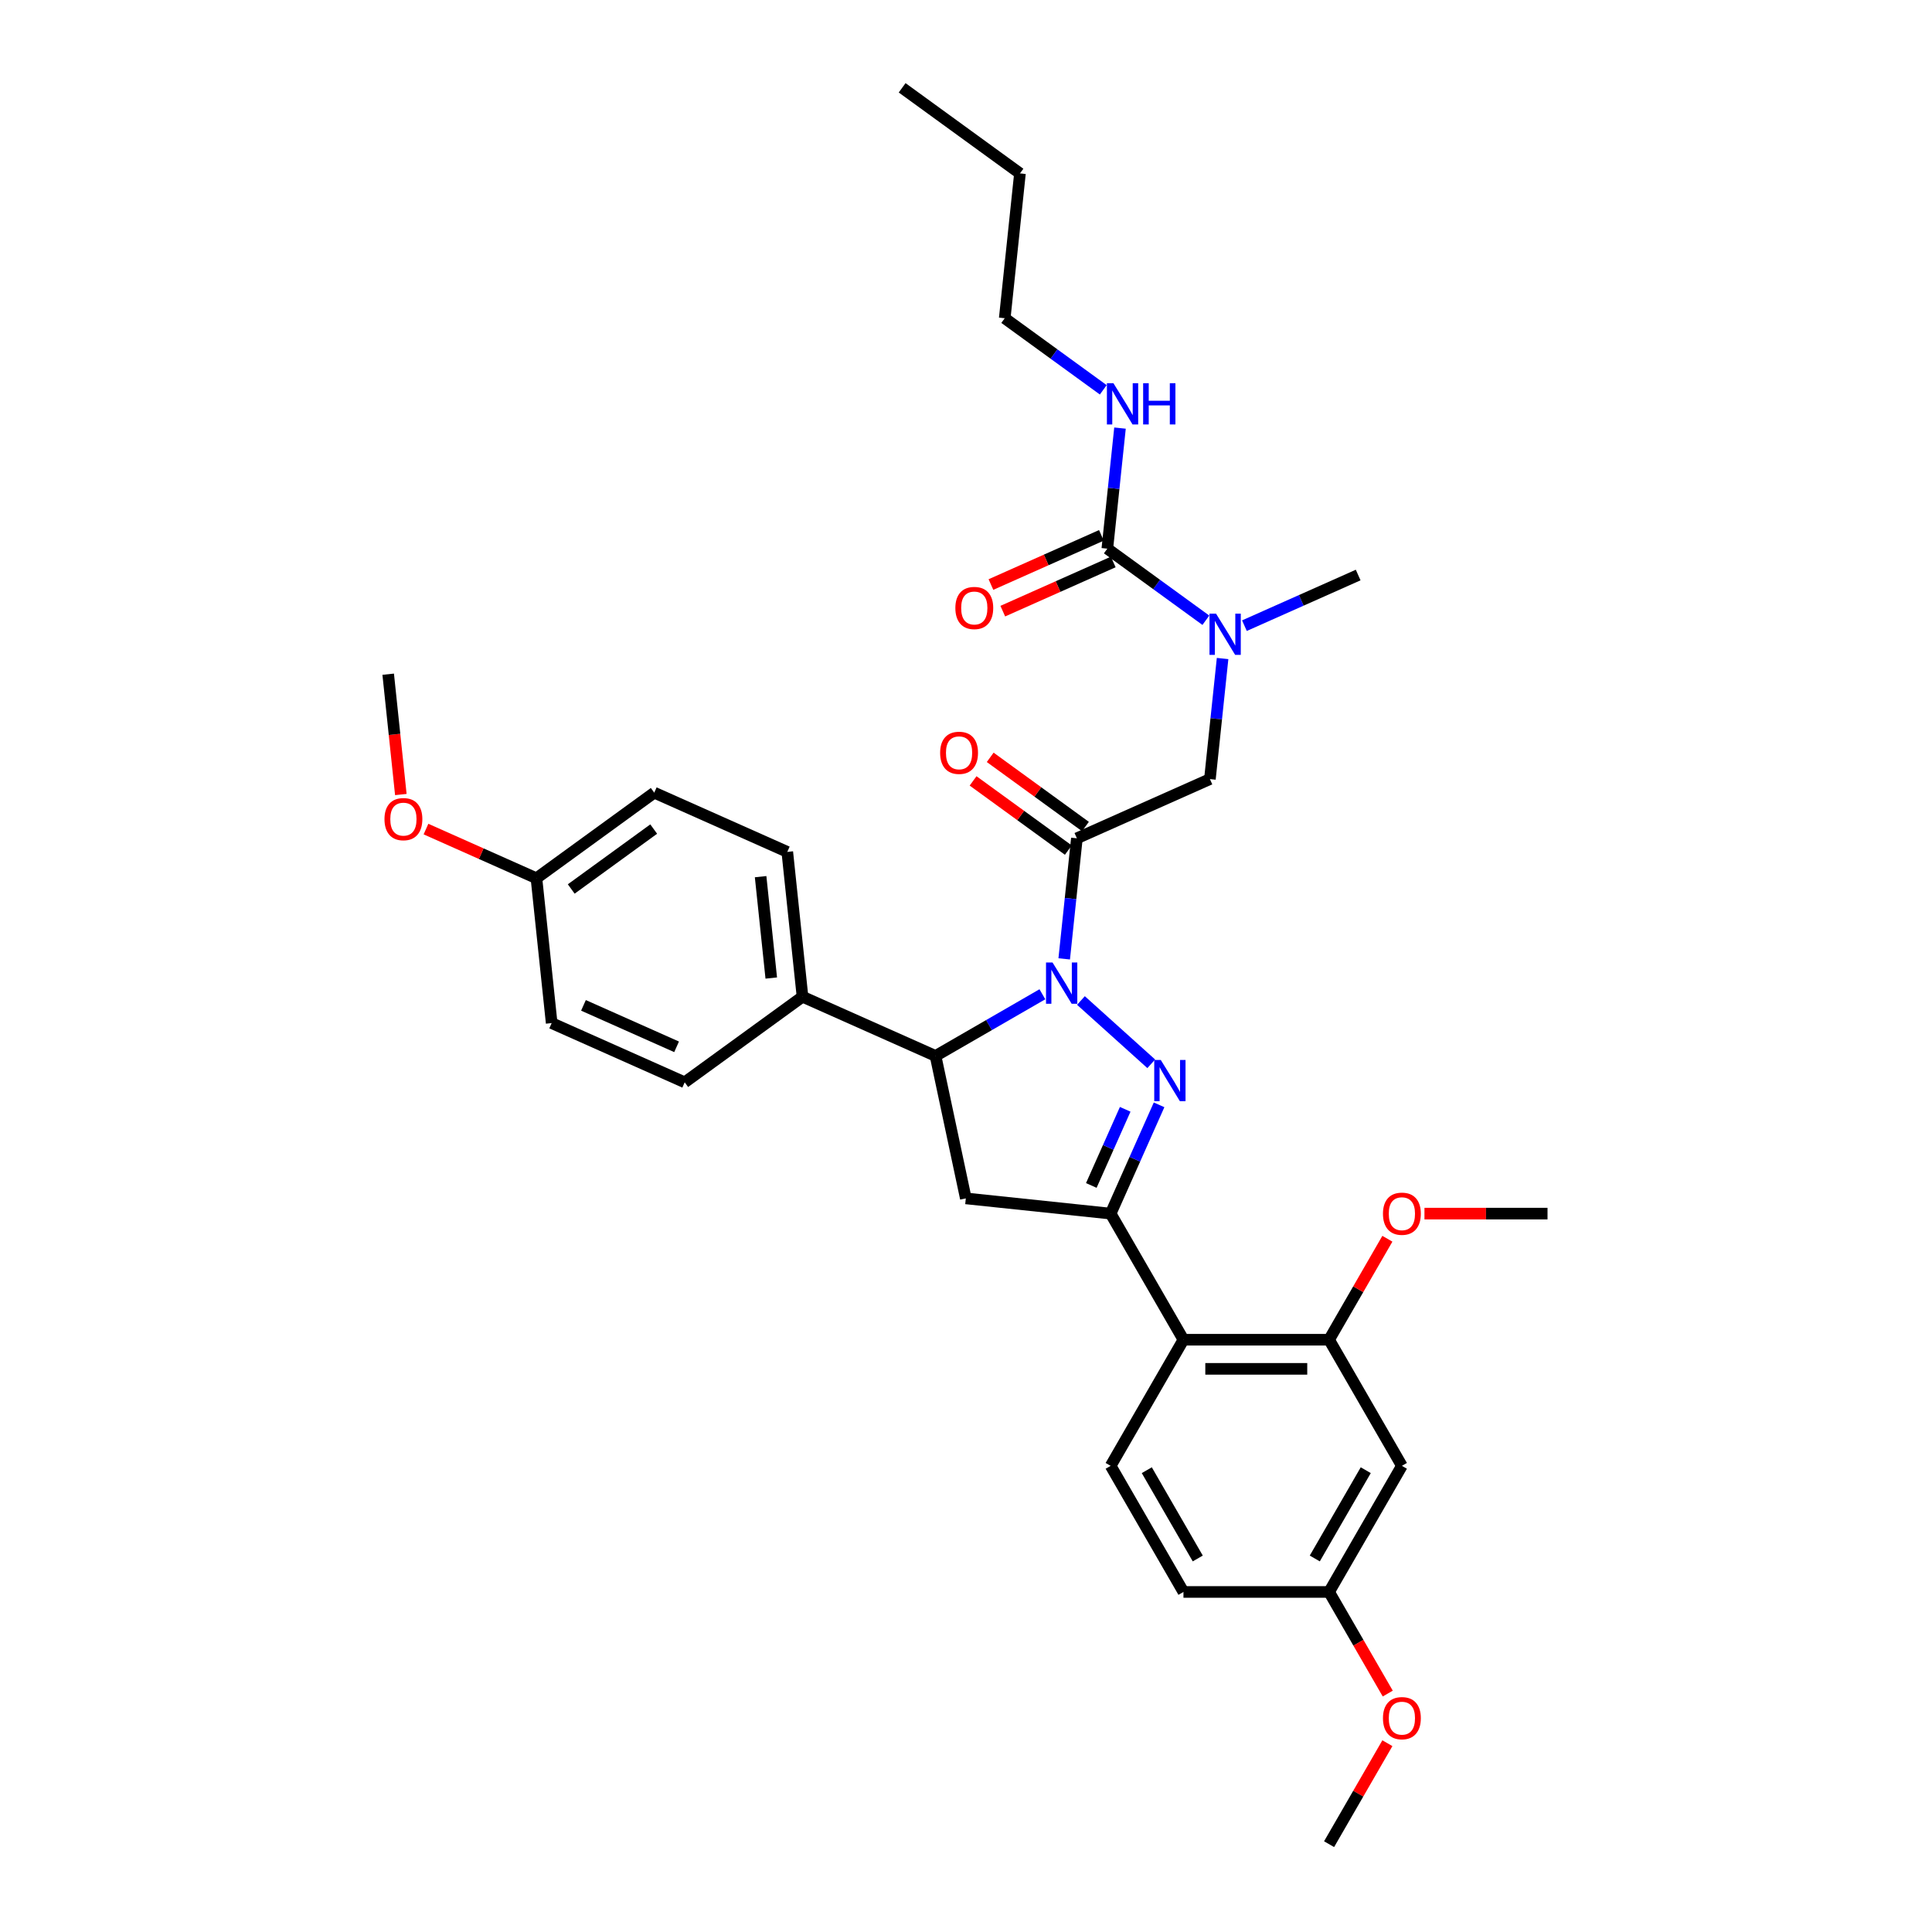 <?xml version='1.0' encoding='iso-8859-1'?>
<svg version='1.1' baseProfile='full'
              xmlns='http://www.w3.org/2000/svg'
                      xmlns:rdkit='http://www.rdkit.org/xml'
                      xmlns:xlink='http://www.w3.org/1999/xlink'
                  xml:space='preserve'
width='1000px' height='1000px' viewBox='0 0 1000 1000'>
<!-- END OF HEADER -->
<rect style='opacity:1.0;fill:#FFFFFF;stroke:none' width='1000' height='1000' x='0' y='0'> </rect>
<path class='bond-0' d='M 644.109,323.847 L 673.548,310.74' style='fill:none;fill-rule:evenodd;stroke:#0000FF;stroke-width:6px;stroke-linecap:butt;stroke-linejoin:miter;stroke-opacity:1' />
<path class='bond-0' d='M 673.548,310.74 L 702.987,297.632' style='fill:none;fill-rule:evenodd;stroke:#000000;stroke-width:6px;stroke-linecap:butt;stroke-linejoin:miter;stroke-opacity:1' />
<path class='bond-1' d='M 632.809,340.847 L 629.53,372.049' style='fill:none;fill-rule:evenodd;stroke:#0000FF;stroke-width:6px;stroke-linecap:butt;stroke-linejoin:miter;stroke-opacity:1' />
<path class='bond-1' d='M 629.53,372.049 L 626.25,403.252' style='fill:none;fill-rule:evenodd;stroke:#000000;stroke-width:6px;stroke-linecap:butt;stroke-linejoin:miter;stroke-opacity:1' />
<path class='bond-2' d='M 624.15,321.039 L 598.65,302.513' style='fill:none;fill-rule:evenodd;stroke:#0000FF;stroke-width:6px;stroke-linecap:butt;stroke-linejoin:miter;stroke-opacity:1' />
<path class='bond-2' d='M 598.65,302.513 L 573.15,283.986' style='fill:none;fill-rule:evenodd;stroke:#000000;stroke-width:6px;stroke-linecap:butt;stroke-linejoin:miter;stroke-opacity:1' />
<path class='bond-3' d='M 520.049,164.72 L 527.928,89.759' style='fill:none;fill-rule:evenodd;stroke:#000000;stroke-width:6px;stroke-linecap:butt;stroke-linejoin:miter;stroke-opacity:1' />
<path class='bond-4' d='M 520.049,164.72 L 545.549,183.247' style='fill:none;fill-rule:evenodd;stroke:#000000;stroke-width:6px;stroke-linecap:butt;stroke-linejoin:miter;stroke-opacity:1' />
<path class='bond-4' d='M 545.549,183.247 L 571.049,201.774' style='fill:none;fill-rule:evenodd;stroke:#0000FF;stroke-width:6px;stroke-linecap:butt;stroke-linejoin:miter;stroke-opacity:1' />
<path class='bond-5' d='M 561.823,427.811 L 537.175,409.903' style='fill:none;fill-rule:evenodd;stroke:#000000;stroke-width:6px;stroke-linecap:butt;stroke-linejoin:miter;stroke-opacity:1' />
<path class='bond-5' d='M 537.175,409.903 L 512.526,391.995' style='fill:none;fill-rule:evenodd;stroke:#FF0000;stroke-width:6px;stroke-linecap:butt;stroke-linejoin:miter;stroke-opacity:1' />
<path class='bond-5' d='M 552.962,440.007 L 528.314,422.099' style='fill:none;fill-rule:evenodd;stroke:#000000;stroke-width:6px;stroke-linecap:butt;stroke-linejoin:miter;stroke-opacity:1' />
<path class='bond-5' d='M 528.314,422.099 L 503.666,404.191' style='fill:none;fill-rule:evenodd;stroke:#FF0000;stroke-width:6px;stroke-linecap:butt;stroke-linejoin:miter;stroke-opacity:1' />
<path class='bond-6' d='M 557.392,433.909 L 626.25,403.252' style='fill:none;fill-rule:evenodd;stroke:#000000;stroke-width:6px;stroke-linecap:butt;stroke-linejoin:miter;stroke-opacity:1' />
<path class='bond-7' d='M 557.392,433.909 L 554.113,465.111' style='fill:none;fill-rule:evenodd;stroke:#000000;stroke-width:6px;stroke-linecap:butt;stroke-linejoin:miter;stroke-opacity:1' />
<path class='bond-7' d='M 554.113,465.111 L 550.833,496.313' style='fill:none;fill-rule:evenodd;stroke:#0000FF;stroke-width:6px;stroke-linecap:butt;stroke-linejoin:miter;stroke-opacity:1' />
<path class='bond-8' d='M 573.15,283.986 L 576.429,252.784' style='fill:none;fill-rule:evenodd;stroke:#000000;stroke-width:6px;stroke-linecap:butt;stroke-linejoin:miter;stroke-opacity:1' />
<path class='bond-8' d='M 576.429,252.784 L 579.709,221.582' style='fill:none;fill-rule:evenodd;stroke:#0000FF;stroke-width:6px;stroke-linecap:butt;stroke-linejoin:miter;stroke-opacity:1' />
<path class='bond-9' d='M 570.084,277.1 L 541.497,289.828' style='fill:none;fill-rule:evenodd;stroke:#000000;stroke-width:6px;stroke-linecap:butt;stroke-linejoin:miter;stroke-opacity:1' />
<path class='bond-9' d='M 541.497,289.828 L 512.909,302.556' style='fill:none;fill-rule:evenodd;stroke:#FF0000;stroke-width:6px;stroke-linecap:butt;stroke-linejoin:miter;stroke-opacity:1' />
<path class='bond-9' d='M 576.216,290.872 L 547.628,303.6' style='fill:none;fill-rule:evenodd;stroke:#000000;stroke-width:6px;stroke-linecap:butt;stroke-linejoin:miter;stroke-opacity:1' />
<path class='bond-9' d='M 547.628,303.6 L 519.041,316.328' style='fill:none;fill-rule:evenodd;stroke:#FF0000;stroke-width:6px;stroke-linecap:butt;stroke-linejoin:miter;stroke-opacity:1' />
<path class='bond-10' d='M 527.928,89.759 L 466.949,45.455' style='fill:none;fill-rule:evenodd;stroke:#000000;stroke-width:6px;stroke-linecap:butt;stroke-linejoin:miter;stroke-opacity:1' />
<path class='bond-11' d='M 539.534,514.632 L 511.886,530.595' style='fill:none;fill-rule:evenodd;stroke:#0000FF;stroke-width:6px;stroke-linecap:butt;stroke-linejoin:miter;stroke-opacity:1' />
<path class='bond-11' d='M 511.886,530.595 L 484.237,546.558' style='fill:none;fill-rule:evenodd;stroke:#000000;stroke-width:6px;stroke-linecap:butt;stroke-linejoin:miter;stroke-opacity:1' />
<path class='bond-12' d='M 559.493,517.856 L 595.884,550.623' style='fill:none;fill-rule:evenodd;stroke:#0000FF;stroke-width:6px;stroke-linecap:butt;stroke-linejoin:miter;stroke-opacity:1' />
<path class='bond-13' d='M 574.87,628.164 L 612.557,693.44' style='fill:none;fill-rule:evenodd;stroke:#000000;stroke-width:6px;stroke-linecap:butt;stroke-linejoin:miter;stroke-opacity:1' />
<path class='bond-14' d='M 574.87,628.164 L 499.908,620.285' style='fill:none;fill-rule:evenodd;stroke:#000000;stroke-width:6px;stroke-linecap:butt;stroke-linejoin:miter;stroke-opacity:1' />
<path class='bond-15' d='M 574.87,628.164 L 587.403,600.014' style='fill:none;fill-rule:evenodd;stroke:#000000;stroke-width:6px;stroke-linecap:butt;stroke-linejoin:miter;stroke-opacity:1' />
<path class='bond-15' d='M 587.403,600.014 L 599.937,571.864' style='fill:none;fill-rule:evenodd;stroke:#0000FF;stroke-width:6px;stroke-linecap:butt;stroke-linejoin:miter;stroke-opacity:1' />
<path class='bond-15' d='M 564.858,613.588 L 573.632,593.882' style='fill:none;fill-rule:evenodd;stroke:#000000;stroke-width:6px;stroke-linecap:butt;stroke-linejoin:miter;stroke-opacity:1' />
<path class='bond-15' d='M 573.632,593.882 L 582.405,574.177' style='fill:none;fill-rule:evenodd;stroke:#0000FF;stroke-width:6px;stroke-linecap:butt;stroke-linejoin:miter;stroke-opacity:1' />
<path class='bond-16' d='M 499.908,620.285 L 484.237,546.558' style='fill:none;fill-rule:evenodd;stroke:#000000;stroke-width:6px;stroke-linecap:butt;stroke-linejoin:miter;stroke-opacity:1' />
<path class='bond-17' d='M 484.237,546.558 L 415.379,515.9' style='fill:none;fill-rule:evenodd;stroke:#000000;stroke-width:6px;stroke-linecap:butt;stroke-linejoin:miter;stroke-opacity:1' />
<path class='bond-18' d='M 725.619,758.717 L 687.932,823.993' style='fill:none;fill-rule:evenodd;stroke:#000000;stroke-width:6px;stroke-linecap:butt;stroke-linejoin:miter;stroke-opacity:1' />
<path class='bond-18' d='M 706.911,760.971 L 680.53,806.664' style='fill:none;fill-rule:evenodd;stroke:#000000;stroke-width:6px;stroke-linecap:butt;stroke-linejoin:miter;stroke-opacity:1' />
<path class='bond-19' d='M 725.619,758.717 L 687.932,693.44' style='fill:none;fill-rule:evenodd;stroke:#000000;stroke-width:6px;stroke-linecap:butt;stroke-linejoin:miter;stroke-opacity:1' />
<path class='bond-20' d='M 687.932,823.993 L 612.557,823.993' style='fill:none;fill-rule:evenodd;stroke:#000000;stroke-width:6px;stroke-linecap:butt;stroke-linejoin:miter;stroke-opacity:1' />
<path class='bond-21' d='M 687.932,823.993 L 703.116,850.292' style='fill:none;fill-rule:evenodd;stroke:#000000;stroke-width:6px;stroke-linecap:butt;stroke-linejoin:miter;stroke-opacity:1' />
<path class='bond-21' d='M 703.116,850.292 L 718.3,876.591' style='fill:none;fill-rule:evenodd;stroke:#FF0000;stroke-width:6px;stroke-linecap:butt;stroke-linejoin:miter;stroke-opacity:1' />
<path class='bond-22' d='M 415.379,515.9 L 407.5,440.939' style='fill:none;fill-rule:evenodd;stroke:#000000;stroke-width:6px;stroke-linecap:butt;stroke-linejoin:miter;stroke-opacity:1' />
<path class='bond-22' d='M 399.205,506.232 L 393.69,453.759' style='fill:none;fill-rule:evenodd;stroke:#000000;stroke-width:6px;stroke-linecap:butt;stroke-linejoin:miter;stroke-opacity:1' />
<path class='bond-23' d='M 415.379,515.9 L 354.4,560.204' style='fill:none;fill-rule:evenodd;stroke:#000000;stroke-width:6px;stroke-linecap:butt;stroke-linejoin:miter;stroke-opacity:1' />
<path class='bond-24' d='M 277.663,454.585 L 338.642,410.281' style='fill:none;fill-rule:evenodd;stroke:#000000;stroke-width:6px;stroke-linecap:butt;stroke-linejoin:miter;stroke-opacity:1' />
<path class='bond-24' d='M 295.671,460.135 L 338.356,429.123' style='fill:none;fill-rule:evenodd;stroke:#000000;stroke-width:6px;stroke-linecap:butt;stroke-linejoin:miter;stroke-opacity:1' />
<path class='bond-25' d='M 277.663,454.585 L 249.076,441.857' style='fill:none;fill-rule:evenodd;stroke:#000000;stroke-width:6px;stroke-linecap:butt;stroke-linejoin:miter;stroke-opacity:1' />
<path class='bond-25' d='M 249.076,441.857 L 220.488,429.129' style='fill:none;fill-rule:evenodd;stroke:#FF0000;stroke-width:6px;stroke-linecap:butt;stroke-linejoin:miter;stroke-opacity:1' />
<path class='bond-26' d='M 277.663,454.585 L 285.542,529.547' style='fill:none;fill-rule:evenodd;stroke:#000000;stroke-width:6px;stroke-linecap:butt;stroke-linejoin:miter;stroke-opacity:1' />
<path class='bond-27' d='M 407.5,440.939 L 338.642,410.281' style='fill:none;fill-rule:evenodd;stroke:#000000;stroke-width:6px;stroke-linecap:butt;stroke-linejoin:miter;stroke-opacity:1' />
<path class='bond-28' d='M 354.4,560.204 L 285.542,529.547' style='fill:none;fill-rule:evenodd;stroke:#000000;stroke-width:6px;stroke-linecap:butt;stroke-linejoin:miter;stroke-opacity:1' />
<path class='bond-28' d='M 350.203,541.834 L 302.002,520.374' style='fill:none;fill-rule:evenodd;stroke:#000000;stroke-width:6px;stroke-linecap:butt;stroke-linejoin:miter;stroke-opacity:1' />
<path class='bond-29' d='M 207.472,411.25 L 204.199,380.108' style='fill:none;fill-rule:evenodd;stroke:#FF0000;stroke-width:6px;stroke-linecap:butt;stroke-linejoin:miter;stroke-opacity:1' />
<path class='bond-29' d='M 204.199,380.108 L 200.926,348.966' style='fill:none;fill-rule:evenodd;stroke:#000000;stroke-width:6px;stroke-linecap:butt;stroke-linejoin:miter;stroke-opacity:1' />
<path class='bond-30' d='M 612.557,823.993 L 574.87,758.717' style='fill:none;fill-rule:evenodd;stroke:#000000;stroke-width:6px;stroke-linecap:butt;stroke-linejoin:miter;stroke-opacity:1' />
<path class='bond-30' d='M 619.96,806.664 L 593.578,760.971' style='fill:none;fill-rule:evenodd;stroke:#000000;stroke-width:6px;stroke-linecap:butt;stroke-linejoin:miter;stroke-opacity:1' />
<path class='bond-31' d='M 574.87,758.717 L 612.557,693.44' style='fill:none;fill-rule:evenodd;stroke:#000000;stroke-width:6px;stroke-linecap:butt;stroke-linejoin:miter;stroke-opacity:1' />
<path class='bond-32' d='M 612.557,693.44 L 687.932,693.44' style='fill:none;fill-rule:evenodd;stroke:#000000;stroke-width:6px;stroke-linecap:butt;stroke-linejoin:miter;stroke-opacity:1' />
<path class='bond-32' d='M 623.864,708.515 L 676.626,708.515' style='fill:none;fill-rule:evenodd;stroke:#000000;stroke-width:6px;stroke-linecap:butt;stroke-linejoin:miter;stroke-opacity:1' />
<path class='bond-33' d='M 687.932,693.44 L 703.02,667.307' style='fill:none;fill-rule:evenodd;stroke:#000000;stroke-width:6px;stroke-linecap:butt;stroke-linejoin:miter;stroke-opacity:1' />
<path class='bond-33' d='M 703.02,667.307 L 718.108,641.174' style='fill:none;fill-rule:evenodd;stroke:#FF0000;stroke-width:6px;stroke-linecap:butt;stroke-linejoin:miter;stroke-opacity:1' />
<path class='bond-34' d='M 718.108,902.279 L 703.02,928.412' style='fill:none;fill-rule:evenodd;stroke:#FF0000;stroke-width:6px;stroke-linecap:butt;stroke-linejoin:miter;stroke-opacity:1' />
<path class='bond-34' d='M 703.02,928.412 L 687.932,954.545' style='fill:none;fill-rule:evenodd;stroke:#000000;stroke-width:6px;stroke-linecap:butt;stroke-linejoin:miter;stroke-opacity:1' />
<path class='bond-35' d='M 737.302,628.164 L 769.148,628.164' style='fill:none;fill-rule:evenodd;stroke:#FF0000;stroke-width:6px;stroke-linecap:butt;stroke-linejoin:miter;stroke-opacity:1' />
<path class='bond-35' d='M 769.148,628.164 L 800.994,628.164' style='fill:none;fill-rule:evenodd;stroke:#000000;stroke-width:6px;stroke-linecap:butt;stroke-linejoin:miter;stroke-opacity:1' />
<path  class='atom-0' d='M 629.411 317.617
L 636.405 328.923
Q 637.099 330.039, 638.214 332.059
Q 639.33 334.079, 639.39 334.199
L 639.39 317.617
L 642.224 317.617
L 642.224 338.963
L 639.3 338.963
L 631.793 326.602
Q 630.918 325.154, 629.984 323.496
Q 629.079 321.838, 628.808 321.325
L 628.808 338.963
L 626.034 338.963
L 626.034 317.617
L 629.411 317.617
' fill='#0000FF'/>
<path  class='atom-3' d='M 486.614 389.665
Q 486.614 384.54, 489.147 381.676
Q 491.679 378.811, 496.413 378.811
Q 501.147 378.811, 503.679 381.676
Q 506.212 384.54, 506.212 389.665
Q 506.212 394.851, 503.649 397.806
Q 501.086 400.73, 496.413 400.73
Q 491.71 400.73, 489.147 397.806
Q 486.614 394.881, 486.614 389.665
M 496.413 398.318
Q 499.669 398.318, 501.418 396.148
Q 503.197 393.947, 503.197 389.665
Q 503.197 385.475, 501.418 383.364
Q 499.669 381.223, 496.413 381.223
Q 493.157 381.223, 491.378 383.334
Q 489.629 385.444, 489.629 389.665
Q 489.629 393.977, 491.378 396.148
Q 493.157 398.318, 496.413 398.318
' fill='#FF0000'/>
<path  class='atom-6' d='M 576.31 198.351
L 583.305 209.657
Q 583.998 210.773, 585.114 212.793
Q 586.229 214.813, 586.29 214.934
L 586.29 198.351
L 589.124 198.351
L 589.124 219.697
L 586.199 219.697
L 578.692 207.336
Q 577.818 205.889, 576.883 204.23
Q 575.979 202.572, 575.707 202.06
L 575.707 219.697
L 572.933 219.697
L 572.933 198.351
L 576.31 198.351
' fill='#0000FF'/>
<path  class='atom-6' d='M 591.687 198.351
L 594.581 198.351
L 594.581 207.426
L 605.495 207.426
L 605.495 198.351
L 608.39 198.351
L 608.39 219.697
L 605.495 219.697
L 605.495 209.838
L 594.581 209.838
L 594.581 219.697
L 591.687 219.697
L 591.687 198.351
' fill='#0000FF'/>
<path  class='atom-7' d='M 494.493 314.704
Q 494.493 309.578, 497.026 306.714
Q 499.558 303.85, 504.292 303.85
Q 509.025 303.85, 511.558 306.714
Q 514.09 309.578, 514.09 314.704
Q 514.09 319.89, 511.528 322.844
Q 508.965 325.769, 504.292 325.769
Q 499.588 325.769, 497.026 322.844
Q 494.493 319.92, 494.493 314.704
M 504.292 323.357
Q 507.548 323.357, 509.297 321.186
Q 511.075 318.985, 511.075 314.704
Q 511.075 310.513, 509.297 308.402
Q 507.548 306.262, 504.292 306.262
Q 501.036 306.262, 499.257 308.372
Q 497.508 310.483, 497.508 314.704
Q 497.508 319.015, 499.257 321.186
Q 501.036 323.357, 504.292 323.357
' fill='#FF0000'/>
<path  class='atom-11' d='M 544.795 498.198
L 551.79 509.504
Q 552.483 510.619, 553.599 512.639
Q 554.714 514.659, 554.775 514.78
L 554.775 498.198
L 557.609 498.198
L 557.609 519.544
L 554.684 519.544
L 547.177 507.182
Q 546.303 505.735, 545.368 504.077
Q 544.463 502.419, 544.192 501.906
L 544.192 519.544
L 541.418 519.544
L 541.418 498.198
L 544.795 498.198
' fill='#0000FF'/>
<path  class='atom-15' d='M 600.809 548.633
L 607.804 559.939
Q 608.497 561.055, 609.613 563.075
Q 610.729 565.095, 610.789 565.215
L 610.789 548.633
L 613.623 548.633
L 613.623 569.979
L 610.698 569.979
L 603.191 557.618
Q 602.317 556.171, 601.382 554.512
Q 600.478 552.854, 600.206 552.342
L 600.206 569.979
L 597.432 569.979
L 597.432 548.633
L 600.809 548.633
' fill='#0000FF'/>
<path  class='atom-24' d='M 199.006 423.988
Q 199.006 418.862, 201.539 415.998
Q 204.071 413.134, 208.805 413.134
Q 213.539 413.134, 216.071 415.998
Q 218.604 418.862, 218.604 423.988
Q 218.604 429.174, 216.041 432.128
Q 213.478 435.053, 208.805 435.053
Q 204.102 435.053, 201.539 432.128
Q 199.006 429.204, 199.006 423.988
M 208.805 432.641
Q 212.061 432.641, 213.81 430.47
Q 215.589 428.269, 215.589 423.988
Q 215.589 419.797, 213.81 417.687
Q 212.061 415.546, 208.805 415.546
Q 205.549 415.546, 203.77 417.656
Q 202.021 419.767, 202.021 423.988
Q 202.021 428.299, 203.77 430.47
Q 205.549 432.641, 208.805 432.641
' fill='#FF0000'/>
<path  class='atom-30' d='M 715.82 889.329
Q 715.82 884.204, 718.353 881.34
Q 720.886 878.476, 725.619 878.476
Q 730.353 878.476, 732.885 881.34
Q 735.418 884.204, 735.418 889.329
Q 735.418 894.515, 732.855 897.47
Q 730.292 900.394, 725.619 900.394
Q 720.916 900.394, 718.353 897.47
Q 715.82 894.545, 715.82 889.329
M 725.619 897.982
Q 728.875 897.982, 730.624 895.812
Q 732.403 893.611, 732.403 889.329
Q 732.403 885.139, 730.624 883.028
Q 728.875 880.888, 725.619 880.888
Q 722.363 880.888, 720.584 882.998
Q 718.835 885.109, 718.835 889.329
Q 718.835 893.641, 720.584 895.812
Q 722.363 897.982, 725.619 897.982
' fill='#FF0000'/>
<path  class='atom-32' d='M 715.82 628.224
Q 715.82 623.099, 718.353 620.235
Q 720.886 617.371, 725.619 617.371
Q 730.353 617.371, 732.885 620.235
Q 735.418 623.099, 735.418 628.224
Q 735.418 633.41, 732.855 636.365
Q 730.292 639.289, 725.619 639.289
Q 720.916 639.289, 718.353 636.365
Q 715.82 633.44, 715.82 628.224
M 725.619 636.877
Q 728.875 636.877, 730.624 634.707
Q 732.403 632.506, 732.403 628.224
Q 732.403 624.034, 730.624 621.923
Q 728.875 619.783, 725.619 619.783
Q 722.363 619.783, 720.584 621.893
Q 718.835 624.003, 718.835 628.224
Q 718.835 632.536, 720.584 634.707
Q 722.363 636.877, 725.619 636.877
' fill='#FF0000'/>
</svg>
